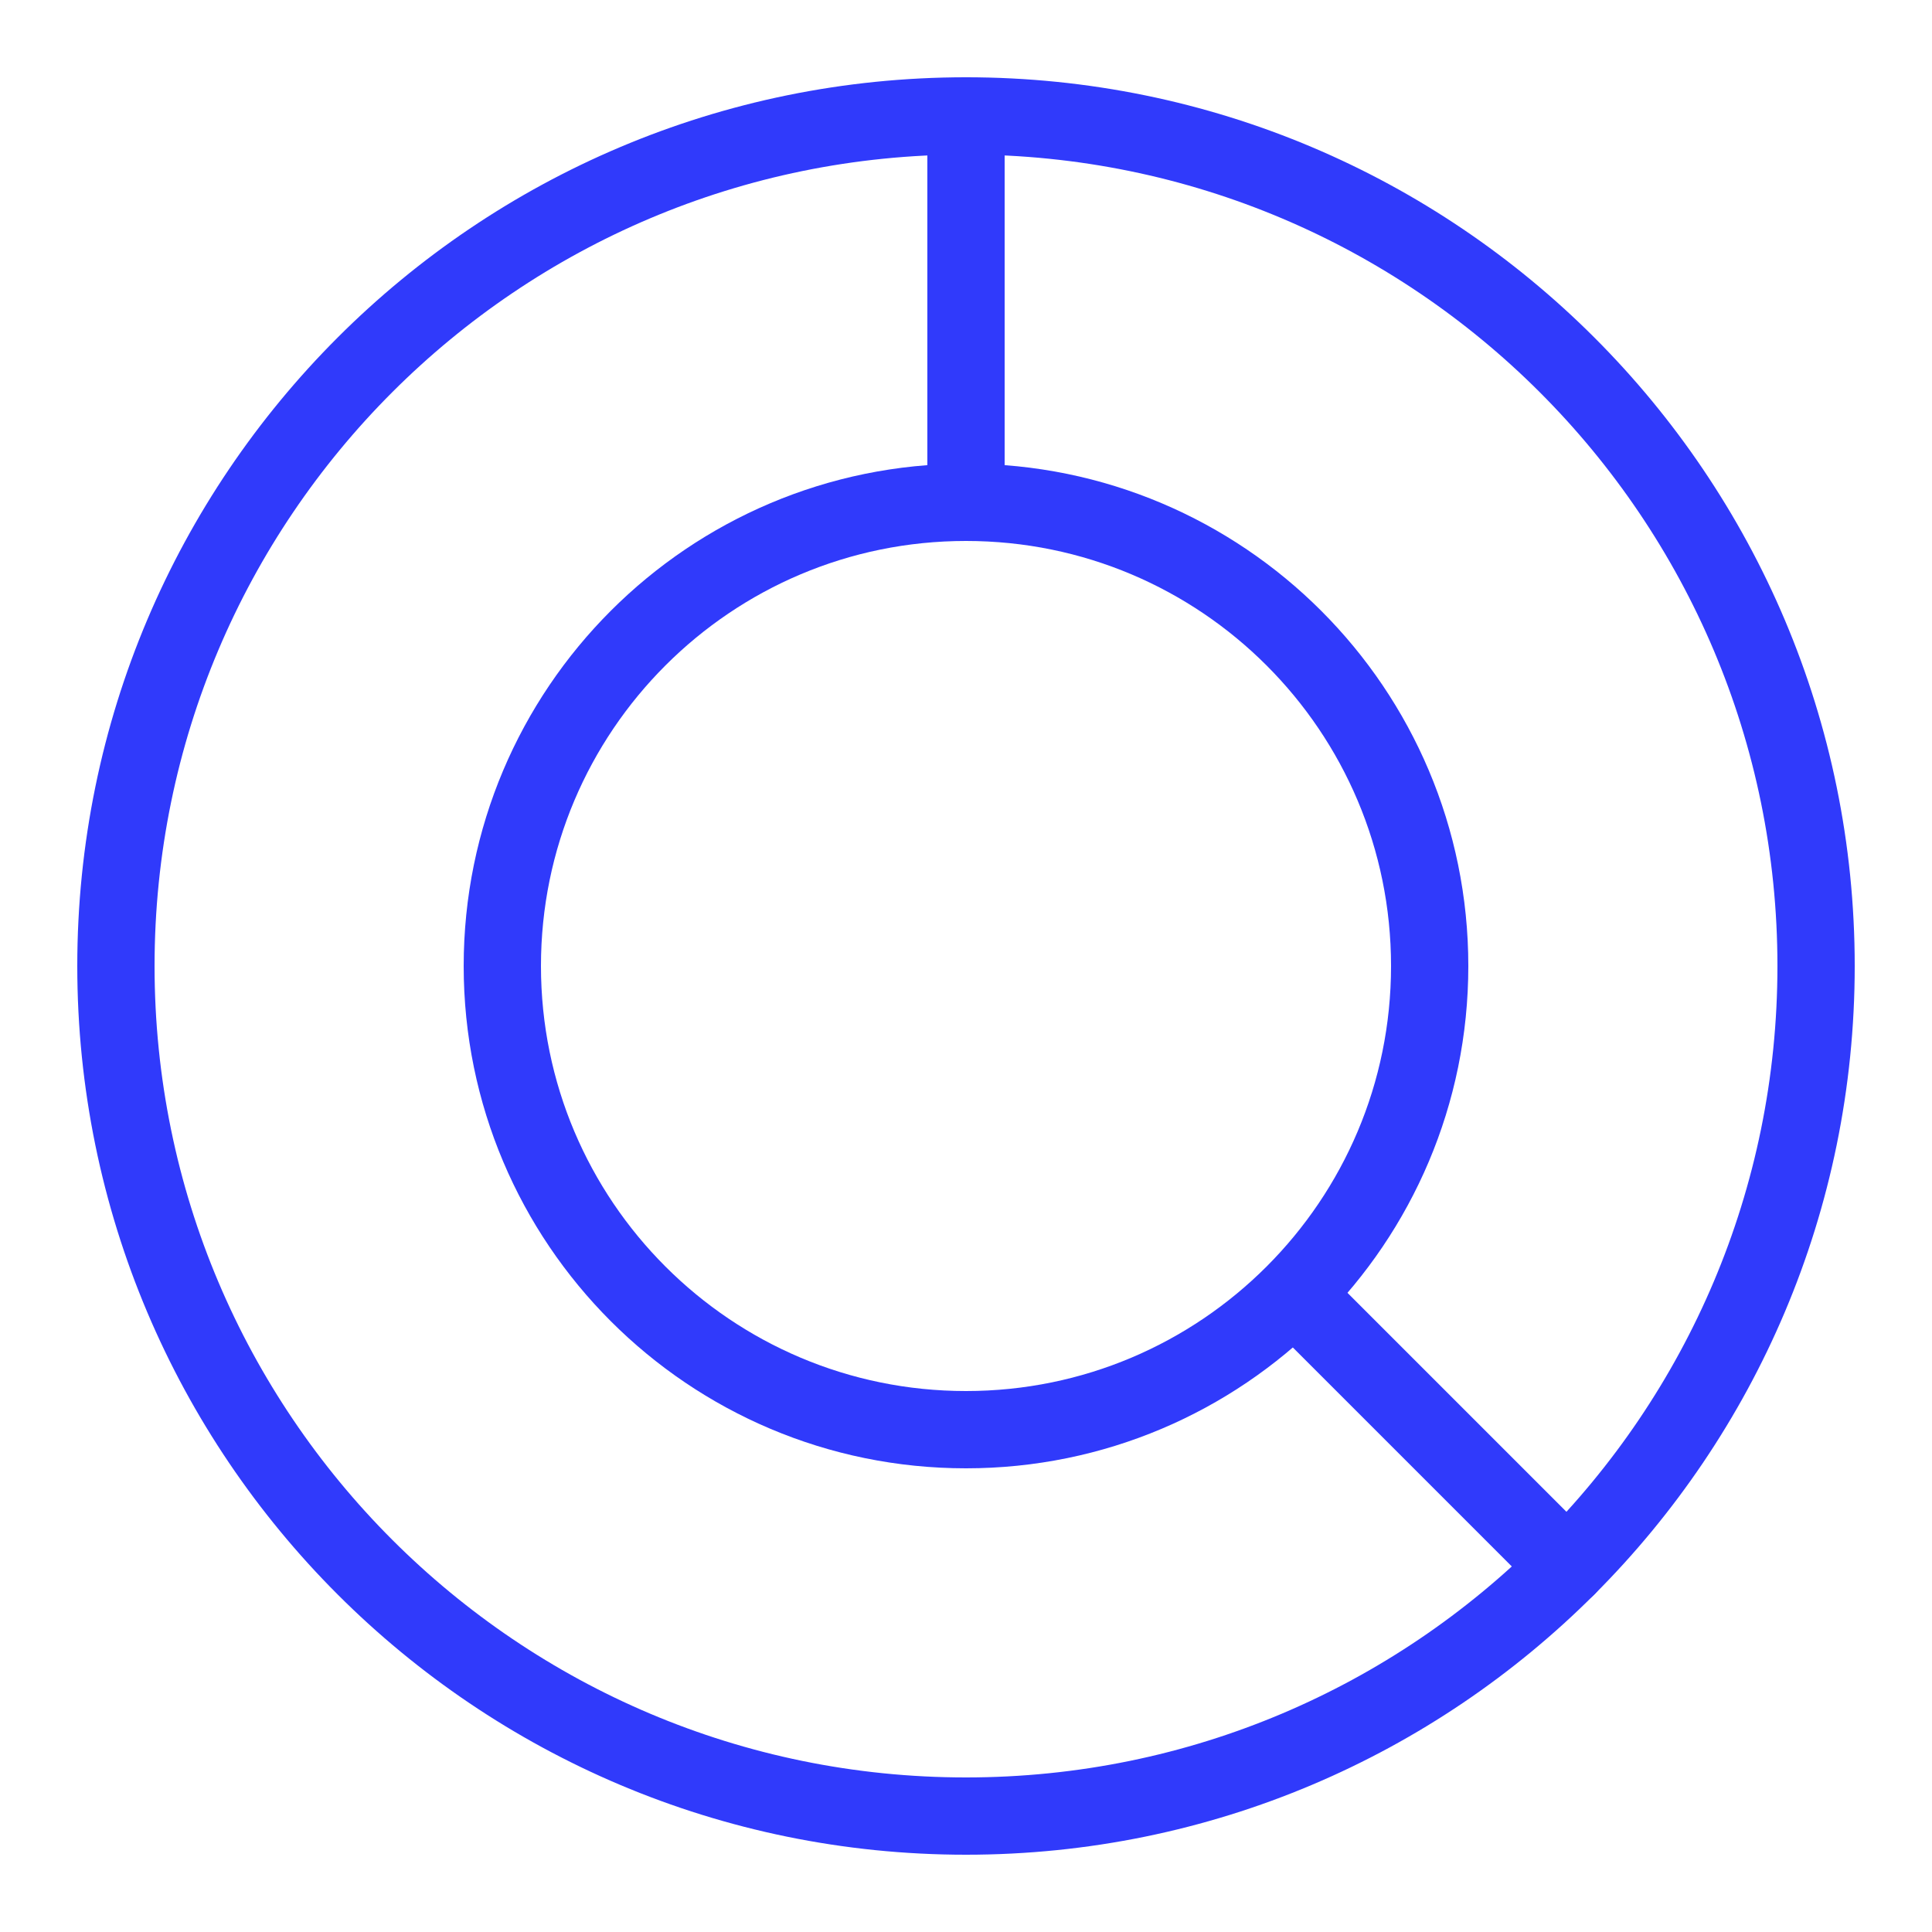 <svg width="32" height="32" viewBox="0 0 32 32" fill="none" xmlns="http://www.w3.org/2000/svg">
<g id="icons8-armazenamento 1">
<path id="Vector" d="M16 30.08C23.776 30.08 30.08 23.776 30.08 16C30.08 8.224 23.776 1.92 16 1.92C8.224 1.92 1.92 8.224 1.92 16C1.92 23.776 8.224 30.08 16 30.08Z" stroke="#303AFB" stroke-width="1.28" stroke-miterlimit="10" stroke-linecap="round" stroke-linejoin="round"/>
<path id="Vector_2" d="M16 23.68C20.242 23.68 23.68 20.242 23.68 16C23.68 11.758 20.242 8.32 16 8.32C11.758 8.32 8.32 11.758 8.32 16C8.32 20.242 11.758 23.68 16 23.68Z" stroke="#303AFB" stroke-width="1.28" stroke-miterlimit="10" stroke-linecap="round" stroke-linejoin="round"/>
<path id="Vector_3" d="M16 8.042V1.92" stroke="#303AFB" stroke-width="1.28" stroke-miterlimit="10" stroke-linecap="round" stroke-linejoin="round"/>
<path id="Vector_4" d="M21.627 21.627L25.956 25.956" stroke="#303AFB" stroke-width="1.28" stroke-miterlimit="10" stroke-linecap="round" stroke-linejoin="round"/>
</g>
</svg>
